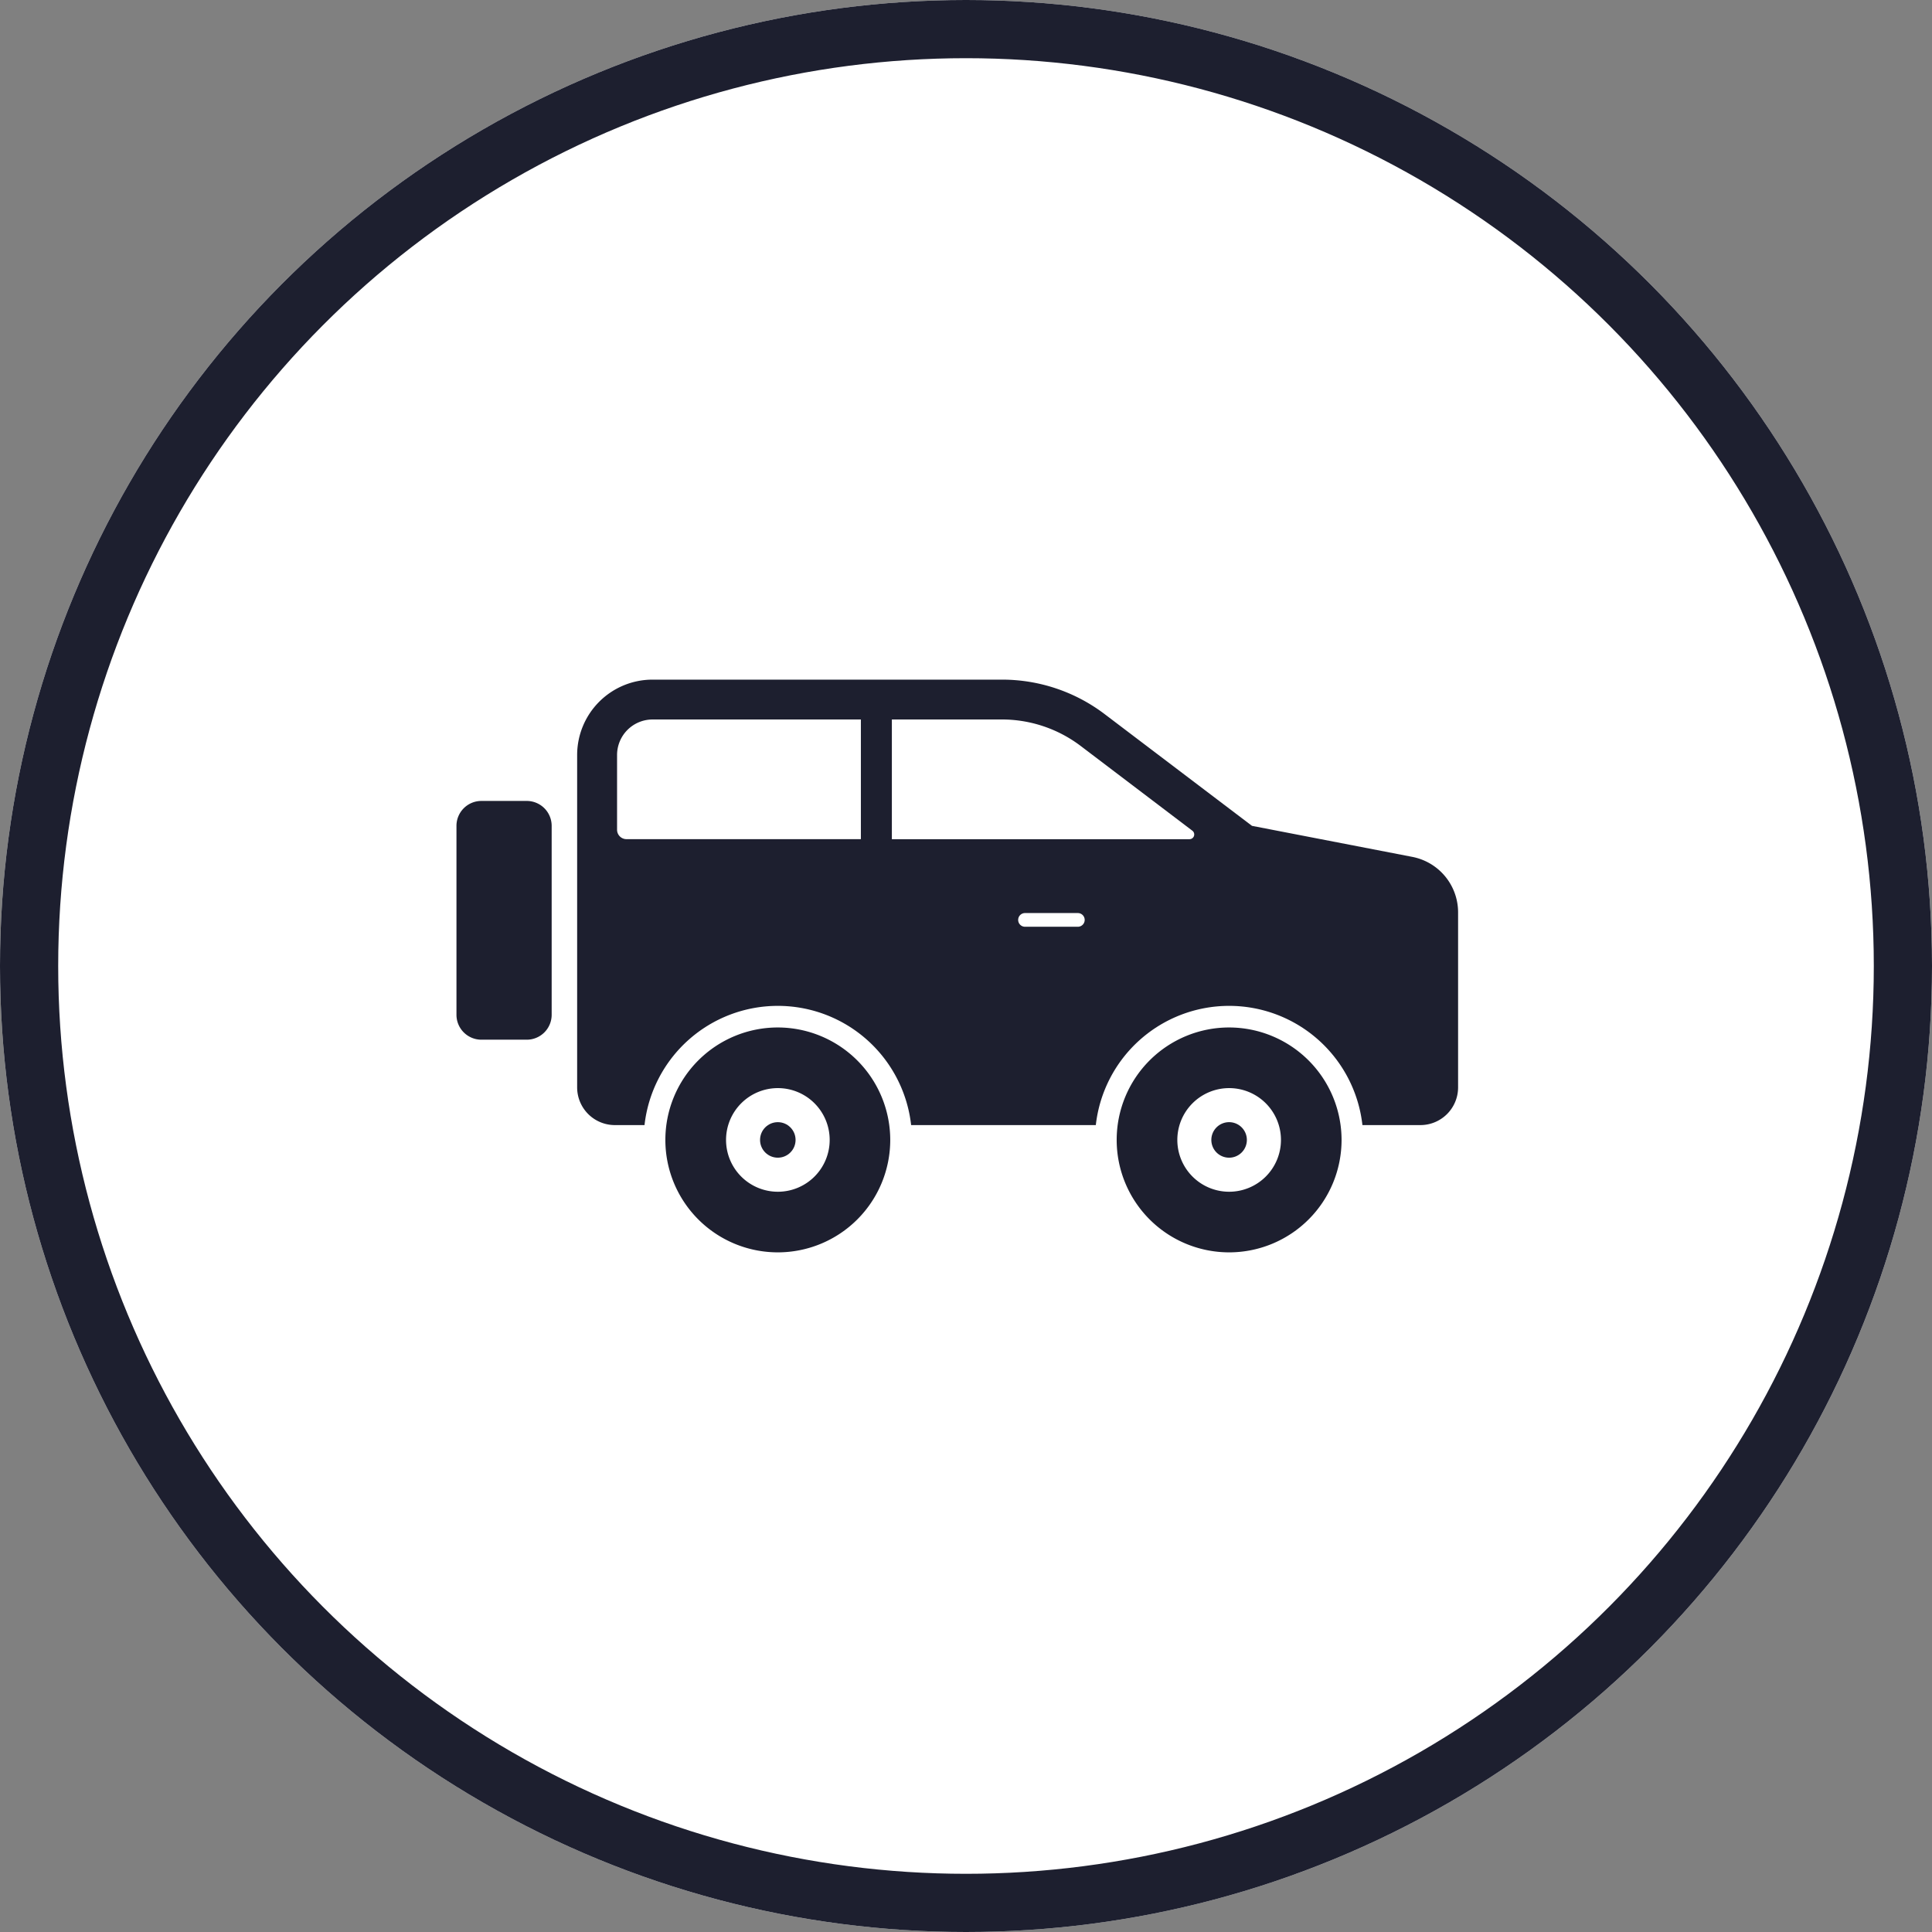 <svg xmlns="http://www.w3.org/2000/svg" width="166" height="166" viewBox="0 0 166 166"><rect x="0" y="0" width="166" height="166" fill="#808080" stroke="none"/><g transform="translate(-13 -3487.976)"><g transform="translate(13 3487.976)" fill="#fff" stroke="#1d1f2f" stroke-width="5"><circle cx="83" cy="83" r="83" stroke="none"/><circle cx="83" cy="83" r="80.5" fill="none"/></g><g transform="translate(52.22 3546.367)"><path d="M6.041,171.641H2.14A2.141,2.141,0,0,0,0,173.781v16.234a2.141,2.141,0,0,0,2.14,2.14h3.9a2.141,2.141,0,0,0,2.14-2.14V173.781A2.141,2.141,0,0,0,6.041,171.641Z" transform="translate(0 -161.214)" fill="#1d1f2f"/><path d="M116.444,287.438a9.661,9.661,0,1,0,9.66,9.662A9.672,9.672,0,0,0,116.444,287.438Zm0,14.114A4.452,4.452,0,1,1,120.9,297.1,4.452,4.452,0,0,1,116.444,301.552Z" transform="translate(-88.833 -257.547)" fill="#1d1f2f"/><path d="M347.147,287.438a9.661,9.661,0,1,0,9.66,9.662A9.672,9.672,0,0,0,347.147,287.438Zm0,14.114A4.452,4.452,0,1,1,351.6,297.1,4.454,4.454,0,0,1,347.147,301.552Z" transform="translate(-280.758 -257.547)" fill="#1d1f2f"/><circle cx="1.526" cy="1.526" r="1.526" transform="translate(26.085 38.027)" fill="#1d1f2f"/><path d="M387.4,335.844a1.526,1.526,0,1,0,1.526,1.526A1.526,1.526,0,0,0,387.4,335.844Z" transform="translate(-321.014 -297.817)" fill="#1d1f2f"/><path d="M133.445,124.842l-13.775-2.666-12.659-9.6a14.575,14.575,0,0,0-8.809-2.963H68.166a6.479,6.479,0,0,0-6.479,6.477v28.559a3.241,3.241,0,0,0,3.241,3.238h2.548a11.525,11.525,0,0,1,22.907,0h15.869a11.525,11.525,0,0,1,22.907,0h4.982a3.238,3.238,0,0,0,3.238-3.238V129.611A4.857,4.857,0,0,0,133.445,124.842Zm-67.519-1.523a.809.809,0,0,1-.809-.809v-6.424a3.053,3.053,0,0,1,3.049-3.049h17.9v10.282H65.926Zm38.781,7.527h-4.538a.588.588,0,1,1,0-1.177h4.538a.588.588,0,1,1,0,1.177Zm9.98-7.8a.407.407,0,0,1-.383.276H88.728V113.036H98.2a11.216,11.216,0,0,1,6.737,2.264l9.607,7.291A.406.406,0,0,1,114.687,123.043Z" transform="translate(-51.318 -109.609)" fill="#1d1f2f"/></g></g></svg>